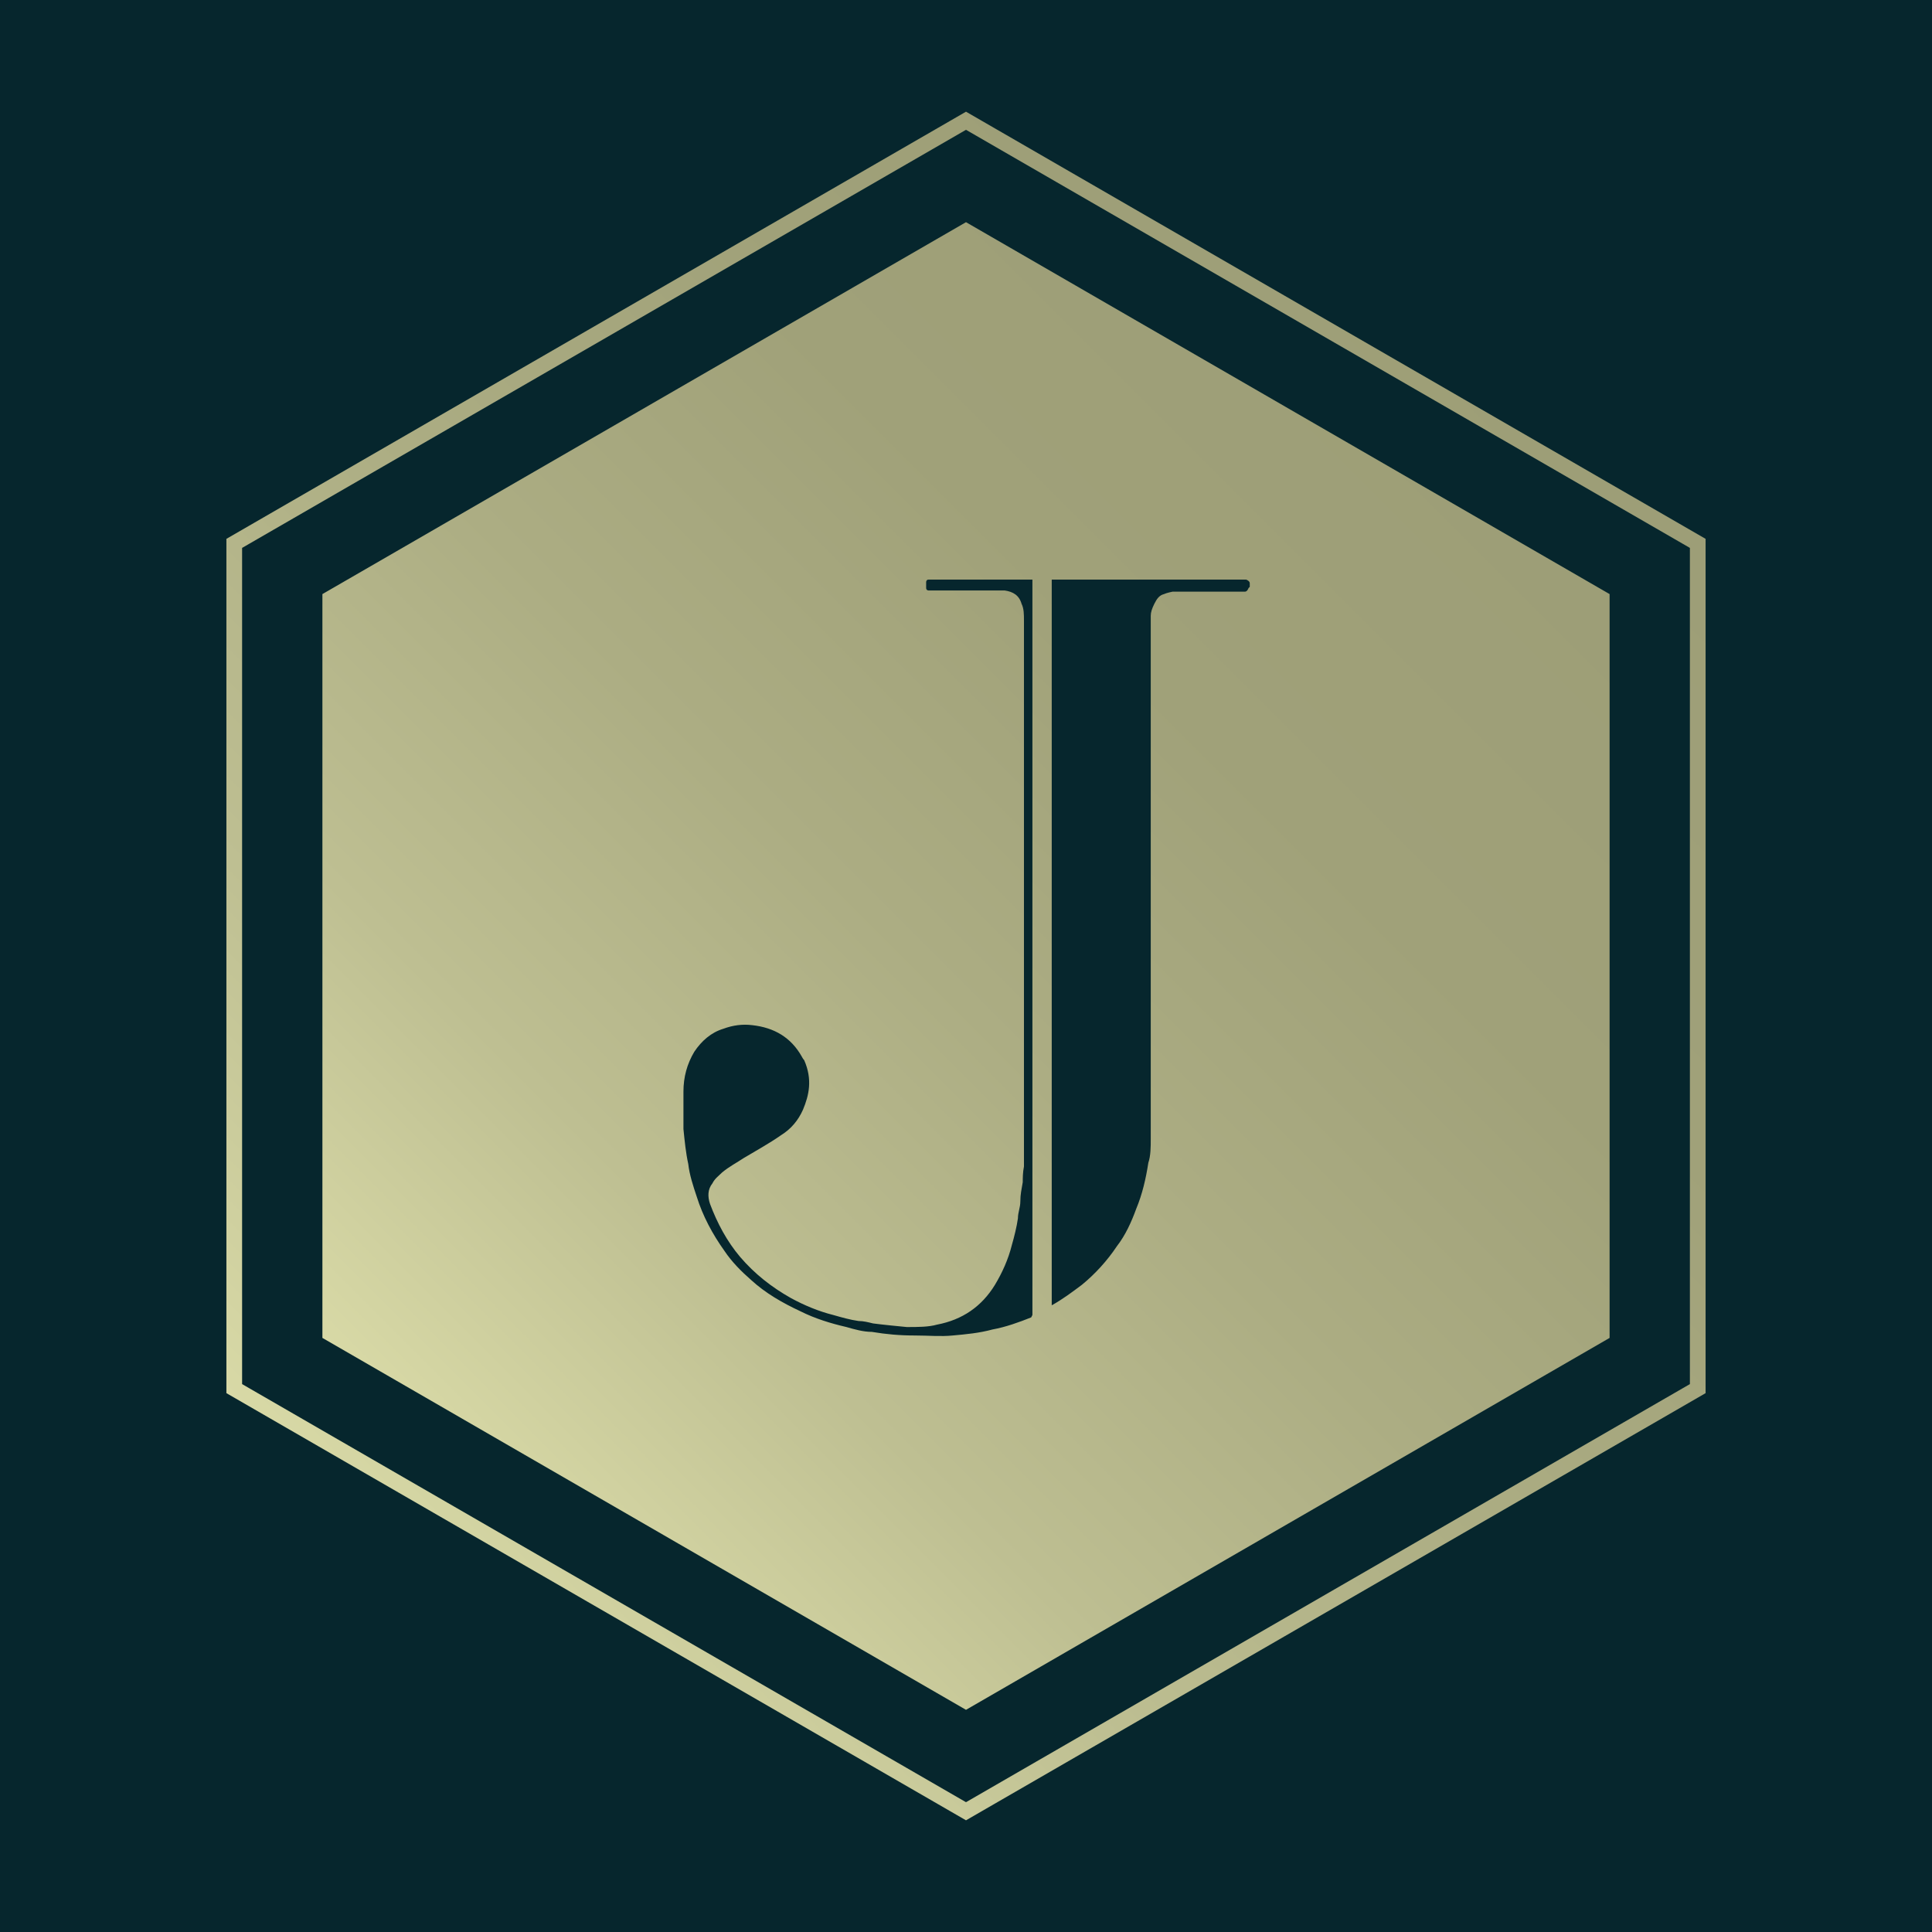 <?xml version="1.0" encoding="UTF-8"?>
<svg id="Layer_1" xmlns="http://www.w3.org/2000/svg" xmlns:xlink="http://www.w3.org/1999/xlink" version="1.1" viewBox="0 0 16 16">
  <!-- Generator: Adobe Illustrator 29.5.1, SVG Export Plug-In . SVG Version: 2.1.0 Build 141)  -->
  <defs>
    <style>
      .st0 {
        fill: url(#linear-gradient1);
      }

      .st1 {
        fill: #06262d;
      }

      .st2 {
        fill: none;
        stroke: url(#linear-gradient);
        stroke-miterlimit: 10;
        stroke-width: .13px;
      }
    </style>
    <linearGradient id="linear-gradient" x1="3.17" y1="12.83" x2="12.83" y2="3.17" gradientUnits="userSpaceOnUse">
      <stop offset="0" stop-color="#d8d9a6"/>
      <stop offset=".23" stop-color="#bebf92"/>
      <stop offset=".48" stop-color="#acad83"/>
      <stop offset=".73" stop-color="#a0a179"/>
      <stop offset="1" stop-color="#9d9e77"/>
    </linearGradient>
    <linearGradient id="linear-gradient1" x1="3.79" y1="12.21" x2="12.21" y2="3.79" xlink:href="#linear-gradient"/>
  </defs>
  <rect class="st1" width="16" height="16"/>
  <g>
    <polygon class="st2" points="1.94 11.5 1.94 4.5 8 1 14.06 4.5 14.06 11.5 8 15 1.94 11.5"/>
    <path class="st0" d="M8,1.84l-5.33,3.08v6.16l5.33,3.08,5.33-3.08v-6.16L8,1.84ZM8.54,10.91h0c-.1.04-.21.08-.32.1-.11.03-.22.04-.33.05-.1.01-.2,0-.31,0-.13,0-.24-.01-.36-.03-.07,0-.14-.02-.21-.04-.13-.03-.26-.07-.38-.13-.15-.07-.29-.15-.41-.26-.08-.07-.16-.15-.22-.24-.1-.14-.18-.29-.23-.45-.03-.09-.06-.18-.07-.27-.02-.09-.03-.19-.04-.29,0-.04,0-.1,0-.14,0-.06,0-.11,0-.17,0-.12.03-.23.09-.33.06-.09.14-.16.24-.19.08-.03.16-.04.24-.03.18.02.32.1.41.26,0,0,.01.02.02.03.07.16.04.29-.01.41-.04.09-.1.16-.18.21-.1.07-.21.13-.31.19-.06.04-.12.07-.18.12-.03.03-.06.05-.08.09-.04.05-.04.11-.02.17.06.16.14.31.25.44.12.14.26.25.42.34.11.06.23.11.35.14.07.02.14.04.21.05.04,0,.08.01.12.02,0,0,.07.01.28.03.09,0,.18,0,.25-.02.21-.04.37-.15.48-.33.06-.1.11-.21.14-.33.02-.07.04-.15.05-.22,0-.05.02-.09.02-.14,0-.06.01-.1.02-.16,0-.03,0-.08.01-.13,0-.07,0-.13,0-.18,0-.04,0-.12,0-.16,0-.68,0-1.37,0-2.05s0-1.42,0-2.13c0-.05,0-.1-.02-.14-.02-.07-.07-.1-.14-.11-.01,0-.02,0-.03,0h-.6s-.02,0-.02-.02v-.05s0-.02.02-.02h.86v6.09ZM10.34,4.87s-.01.03-.03.03h-.6s-.05.01-.07.02c-.04.01-.06.04-.08.08s-.03.07-.03.1c0,.02,0,.05,0,.07,0,1.37,0,2.74,0,4.11,0,.05,0,.1,0,.15,0,.07,0,.14-.02.2-.02.13-.05.26-.1.38-.04.11-.09.22-.16.31-.08.12-.18.23-.29.32-.08.06-.16.12-.25.17v-6.01h1.61s.03.01.03.03v.03Z"/>
  </g>
</svg>